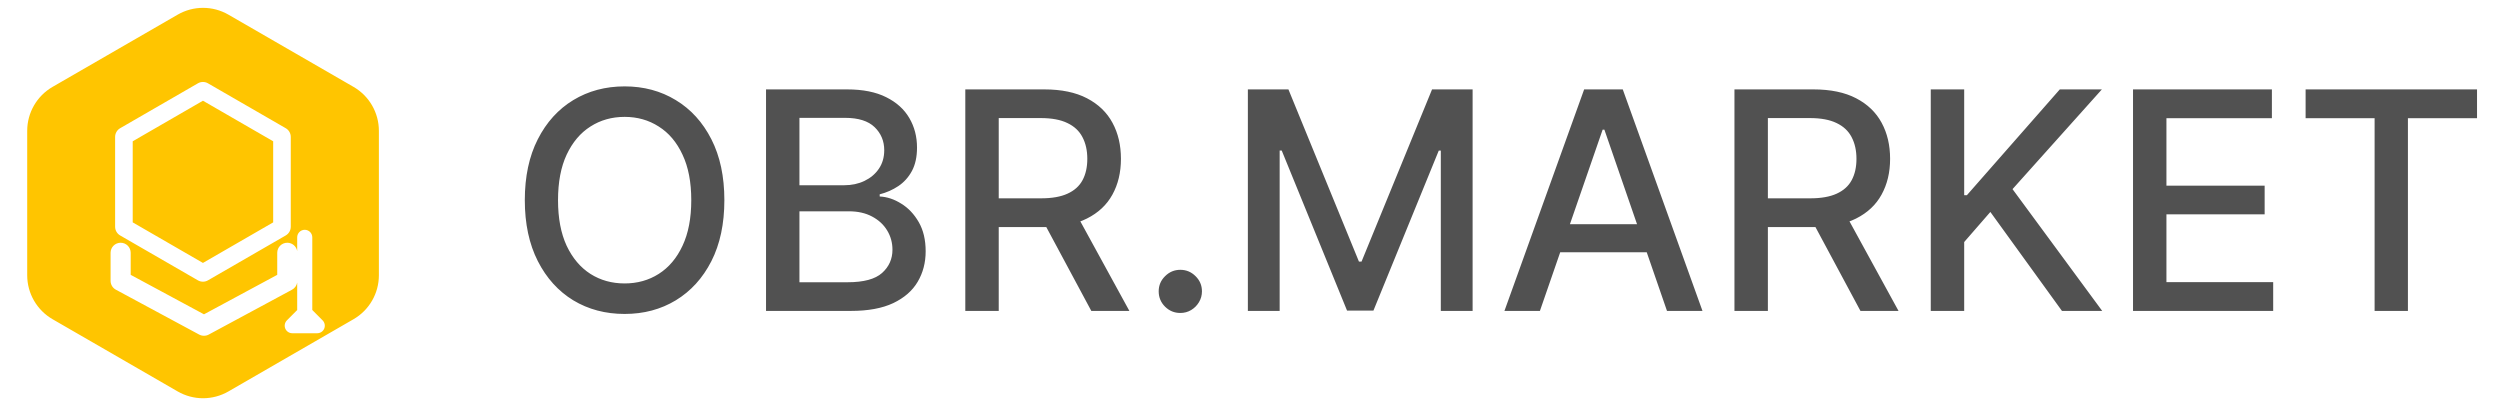 <svg width="197" height="32" viewBox="0 0 197 32" fill="none" xmlns="http://www.w3.org/2000/svg">
<path fill-rule="evenodd" clip-rule="evenodd" d="M14 1.155C15.238 0.44 16.762 0.44 18 1.155L27.856 6.845C29.094 7.56 29.856 8.88 29.856 10.309V21.691C29.856 23.12 29.094 24.44 27.856 25.155L18 30.845C16.762 31.56 15.238 31.56 14 30.845L4.144 25.155C2.906 24.44 2.144 23.12 2.144 21.691V10.309C2.144 8.88 2.906 7.56 4.144 6.845L14 1.155ZM9.507 19.128C9.944 19.128 10.299 19.482 10.299 19.92V21.658L16.073 24.768L21.846 21.658V19.92C21.846 19.482 22.201 19.128 22.638 19.128C23.03 19.128 23.355 19.412 23.419 19.785V18.702C23.419 18.374 23.685 18.108 24.014 18.108C24.342 18.108 24.608 18.374 24.608 18.702V24.428L25.421 25.245C25.591 25.416 25.641 25.671 25.549 25.893C25.457 26.114 25.24 26.259 25 26.259H23.029C22.789 26.259 22.573 26.114 22.48 25.893C22.388 25.671 22.439 25.416 22.608 25.245L23.419 24.43V22.265C23.378 22.503 23.231 22.712 23.014 22.828L16.452 26.363C16.337 26.425 16.208 26.458 16.076 26.458H16.069C15.937 26.458 15.808 26.425 15.693 26.363L9.131 22.828C8.874 22.69 8.714 22.422 8.714 22.131V19.92C8.714 19.482 9.069 19.128 9.507 19.128ZM10.458 11.133L15.992 7.937L21.526 11.133V17.523L15.992 20.719L10.458 17.523V11.133ZM15.596 6.565C15.841 6.423 16.143 6.423 16.388 6.565L22.517 10.103C22.762 10.245 22.913 10.507 22.913 10.79V17.866C22.913 18.15 22.762 18.411 22.517 18.553L16.388 22.091C16.143 22.233 15.841 22.233 15.596 22.091L9.467 18.553C9.222 18.411 9.071 18.15 9.071 17.866V10.79C9.071 10.507 9.222 10.245 9.467 10.103L15.596 6.565Z" fill="#FFC500"/>
<path d="M57.08 15.773C57.08 17.636 56.739 19.239 56.057 20.579C55.375 21.915 54.44 22.943 53.253 23.665C52.071 24.381 50.727 24.739 49.222 24.739C47.71 24.739 46.361 24.381 45.173 23.665C43.992 22.943 43.06 21.912 42.378 20.571C41.696 19.23 41.355 17.631 41.355 15.773C41.355 13.909 41.696 12.31 42.378 10.974C43.06 9.634 43.992 8.605 45.173 7.889C46.361 7.168 47.71 6.807 49.222 6.807C50.727 6.807 52.071 7.168 53.253 7.889C54.44 8.605 55.375 9.634 56.057 10.974C56.739 12.31 57.08 13.909 57.08 15.773ZM54.472 15.773C54.472 14.352 54.242 13.156 53.781 12.185C53.327 11.207 52.702 10.469 51.906 9.969C51.117 9.463 50.222 9.21 49.222 9.21C48.216 9.21 47.318 9.463 46.528 9.969C45.739 10.469 45.114 11.207 44.653 12.185C44.199 13.156 43.972 14.352 43.972 15.773C43.972 17.193 44.199 18.392 44.653 19.369C45.114 20.341 45.739 21.079 46.528 21.585C47.318 22.085 48.216 22.335 49.222 22.335C50.222 22.335 51.117 22.085 51.906 21.585C52.702 21.079 53.327 20.341 53.781 19.369C54.242 18.392 54.472 17.193 54.472 15.773ZM60.363 24.5V7.045H66.755C67.994 7.045 69.019 7.25 69.832 7.659C70.644 8.062 71.252 8.611 71.656 9.304C72.059 9.991 72.261 10.767 72.261 11.631C72.261 12.358 72.127 12.972 71.86 13.472C71.593 13.966 71.235 14.364 70.786 14.665C70.343 14.96 69.854 15.176 69.32 15.312V15.483C69.9 15.511 70.465 15.699 71.016 16.046C71.573 16.386 72.033 16.872 72.397 17.503C72.761 18.134 72.942 18.901 72.942 19.804C72.942 20.696 72.732 21.497 72.312 22.207C71.897 22.912 71.255 23.472 70.386 23.886C69.516 24.296 68.406 24.5 67.053 24.5H60.363ZM62.996 22.241H66.798C68.059 22.241 68.962 21.997 69.508 21.509C70.053 21.02 70.326 20.409 70.326 19.676C70.326 19.125 70.187 18.619 69.908 18.159C69.63 17.699 69.232 17.332 68.715 17.06C68.204 16.787 67.596 16.651 66.891 16.651H62.996V22.241ZM62.996 14.597H66.525C67.116 14.597 67.647 14.483 68.119 14.256C68.596 14.028 68.974 13.71 69.252 13.301C69.536 12.886 69.678 12.398 69.678 11.835C69.678 11.114 69.425 10.508 68.92 10.02C68.414 9.531 67.638 9.287 66.593 9.287H62.996V14.597ZM76.066 24.5V7.045H82.288C83.64 7.045 84.762 7.278 85.654 7.744C86.552 8.21 87.222 8.855 87.665 9.679C88.109 10.497 88.33 11.443 88.33 12.517C88.33 13.585 88.106 14.526 87.657 15.338C87.214 16.145 86.543 16.773 85.646 17.222C84.754 17.671 83.631 17.895 82.279 17.895H77.566V15.628H82.04C82.893 15.628 83.586 15.506 84.12 15.261C84.66 15.017 85.055 14.662 85.305 14.196C85.555 13.73 85.68 13.171 85.68 12.517C85.68 11.858 85.552 11.287 85.296 10.804C85.046 10.321 84.651 9.952 84.112 9.696C83.577 9.435 82.876 9.304 82.006 9.304H78.7V24.5H76.066ZM84.683 16.625L88.995 24.5H85.995L81.768 16.625H84.683ZM93.009 24.662C92.543 24.662 92.143 24.497 91.808 24.168C91.472 23.832 91.305 23.429 91.305 22.957C91.305 22.491 91.472 22.094 91.808 21.764C92.143 21.429 92.543 21.261 93.009 21.261C93.475 21.261 93.876 21.429 94.211 21.764C94.546 22.094 94.714 22.491 94.714 22.957C94.714 23.27 94.634 23.557 94.475 23.818C94.322 24.074 94.117 24.278 93.862 24.432C93.606 24.585 93.322 24.662 93.009 24.662ZM98.332 7.045H101.528L107.085 20.614H107.289L112.846 7.045H116.042V24.5H113.536V11.869H113.374L108.227 24.474H106.147L100.999 11.861H100.837V24.5H98.332V7.045ZM121.345 24.5H118.55L124.831 7.045H127.874L134.155 24.5H131.359L126.425 10.216H126.288L121.345 24.5ZM121.814 17.665H130.882V19.881H121.814V17.665ZM136.675 24.5V7.045H142.897C144.249 7.045 145.371 7.278 146.263 7.744C147.161 8.21 147.832 8.855 148.275 9.679C148.718 10.497 148.94 11.443 148.94 12.517C148.94 13.585 148.715 14.526 148.266 15.338C147.823 16.145 147.153 16.773 146.255 17.222C145.363 17.671 144.241 17.895 142.888 17.895H138.175V15.628H142.65C143.502 15.628 144.195 15.506 144.729 15.261C145.269 15.017 145.664 14.662 145.914 14.196C146.164 13.73 146.289 13.171 146.289 12.517C146.289 11.858 146.161 11.287 145.906 10.804C145.656 10.321 145.261 9.952 144.721 9.696C144.187 9.435 143.485 9.304 142.616 9.304H139.309V24.5H136.675ZM145.292 16.625L149.604 24.5H146.604L142.377 16.625H145.292ZM152.144 24.5V7.045H154.778V15.381H154.991L162.312 7.045H165.627L158.587 14.903L165.653 24.5H162.482L156.84 16.702L154.778 19.071V24.5H152.144ZM168.082 24.5V7.045H179.025V9.312H170.715V14.631H178.454V16.889H170.715V22.233H179.127V24.5H168.082ZM181.682 9.312V7.045H195.19V9.312H189.744V24.5H187.119V9.312H181.682Z" fill="#515151"/>
</svg>
